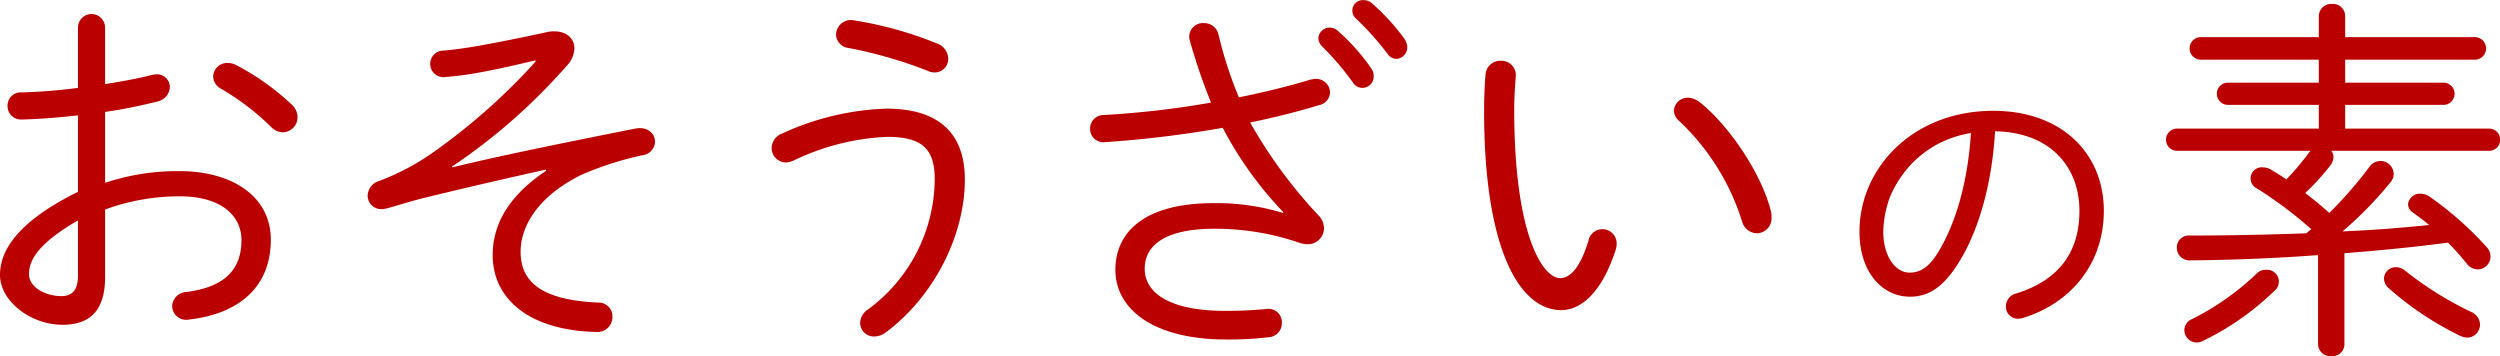 <svg xmlns="http://www.w3.org/2000/svg" width="371.691" height="52.938" viewBox="0 0 371.691 52.938">
  <defs>
    <style>
      .cls-1 {
        fill: #b00;
        fill-rule: evenodd;
      }
    </style>
  </defs>
  <path id="おそうざいの素" class="cls-1" d="M966.092,296.425a77.477,77.477,0,0,0,7.84-1.568,2.3,2.3,0,0,0,1.792-2.128,1.915,1.915,0,0,0-2.016-1.9,3.854,3.854,0,0,0-.728.112c-1.96.5-4.368,0.952-6.888,1.344v-8.4a2.016,2.016,0,1,0-4.032,0v8.96a79.2,79.2,0,0,1-8.344.672,1.968,1.968,0,0,0-2.128,2.016,2,2,0,0,0,2.128,2.016c2.464-.056,5.376-0.28,8.344-0.616V308.3c-9.408,4.648-11.592,9.016-11.592,12.376,0,3.808,4.48,7.392,9.3,7.392,4.144,0,6.328-2.184,6.328-7.112V310.929a32.232,32.232,0,0,1,11.088-1.96c6.216,0,9.184,2.912,9.184,6.5,0,4.312-2.408,7-8.232,7.728a2.2,2.2,0,0,0-2.072,2.072,2.084,2.084,0,0,0,2.52,2.016c7.448-.84,12.152-4.872,12.152-11.872,0-6.328-5.6-10.192-13.608-10.192a34.225,34.225,0,0,0-11.032,1.736V296.425Zm-4.032,24.528c-0.056,1.624-.56,2.8-2.408,2.856-2.464,0-4.872-1.344-4.872-3.248s1.064-4.424,7.28-8.008v8.4Zm23.464-31.528a2.612,2.612,0,0,0-1.232-.28,2.07,2.07,0,0,0-2.128,2.016,2.137,2.137,0,0,0,1.232,1.848,37.736,37.736,0,0,1,7.392,5.656,2.447,2.447,0,0,0,1.736.784,2.236,2.236,0,0,0,2.184-2.24,2.618,2.618,0,0,0-.952-1.96A37.158,37.158,0,0,0,985.524,289.425Zm44.586-.5a91.958,91.958,0,0,1-14.9,13.272,36.179,36.179,0,0,1-8.34,4.48,2.341,2.341,0,0,0-1.74,2.184,2.02,2.02,0,0,0,2.07,2.016,3.838,3.838,0,0,0,.79-0.112c2.01-.56,4.08-1.232,6.04-1.68,6.16-1.512,12.32-2.912,17.59-4.088l0.05,0.168c-6.21,4.144-7.95,8.624-7.95,12.544,0,6.552,5.49,11.2,15.35,11.424a2.239,2.239,0,0,0,2.46-2.24,2.065,2.065,0,0,0-2.18-2.128c-8.63-.392-11.48-3.248-11.48-7.56,0-3.192,1.9-7.84,8.9-11.368a47.7,47.7,0,0,1,9.18-2.968,2.111,2.111,0,0,0,1.91-2.016c0-1.176-1.07-2.3-2.91-1.96-14.68,2.912-21.68,4.424-27.22,5.768l-0.06-.112a87.39,87.39,0,0,0,17.08-15.008,3.951,3.951,0,0,0,1.12-2.576c0-1.456-1.17-2.52-2.96-2.52a3.98,3.98,0,0,0-1.12.112c-10.14,2.184-13.33,2.576-15.35,2.744a1.978,1.978,0,1,0,.34,3.92c2.29-.168,5.37-0.56,13.27-2.464Zm47.4-6.1a2.206,2.206,0,0,0-2.74,2.072,2.068,2.068,0,0,0,1.84,2.016,65.811,65.811,0,0,1,11.82,3.416,2.38,2.38,0,0,0,1.01.224,2.015,2.015,0,0,0,2.01-2.072,2.47,2.47,0,0,0-1.68-2.24A56.031,56.031,0,0,0,1077.51,282.817Zm-9.07,20.832a35.356,35.356,0,0,1,13.94-3.528c5.32,0,7.06,1.9,7.06,6.328a24.2,24.2,0,0,1-9.91,19.32,2.525,2.525,0,0,0-1.18,2.016,2.038,2.038,0,0,0,2.13,2.016,2.839,2.839,0,0,0,1.62-.56c7.06-5.208,11.82-14.28,11.82-22.792,0-6.944-3.98-10.528-11.65-10.528a40.138,40.138,0,0,0-15.51,3.7,2.368,2.368,0,0,0-1.57,2.184,2.166,2.166,0,0,0,2.13,2.128A3.009,3.009,0,0,0,1068.44,303.649Zm72.78,7.784a33.79,33.79,0,0,0-10.31-1.456c-10.75,0-14.61,4.648-14.61,9.912,0,5.88,5.71,10.36,16.46,10.36a52.1,52.1,0,0,0,6.33-.336,2.079,2.079,0,0,0,1.96-2.128,1.988,1.988,0,0,0-2.3-2.072c-1.73.168-3.81,0.28-6.1,0.28-8.23,0-11.99-2.632-11.99-6.272,0-3.528,3.14-5.936,10.31-5.936a38.467,38.467,0,0,1,12.82,2.128,3.183,3.183,0,0,0,1.01.168,2.4,2.4,0,0,0,2.52-2.352,2.857,2.857,0,0,0-.9-2.016,71.313,71.313,0,0,1-10.08-13.72c3.7-.784,7.12-1.624,10.2-2.576a2.027,2.027,0,0,0,1.68-1.9,2.07,2.07,0,0,0-2.13-2.016,4.379,4.379,0,0,0-.79.112c-3.13.952-6.77,1.848-10.64,2.632a60.967,60.967,0,0,1-3.02-9.3,2.169,2.169,0,0,0-2.18-1.736,2.028,2.028,0,0,0-2.13,2.464,88.232,88.232,0,0,0,3.19,9.352,135.515,135.515,0,0,1-15.96,1.848,2.006,2.006,0,0,0-2.02,2.016,1.982,1.982,0,0,0,2.24,2.016,163.3,163.3,0,0,0,17.48-2.128,55.089,55.089,0,0,0,9.01,12.544Zm5.82-24.752a41.616,41.616,0,0,1,4.59,5.376,1.675,1.675,0,0,0,1.4.784,1.7,1.7,0,0,0,1.68-1.736,2.092,2.092,0,0,0-.45-1.288,30.448,30.448,0,0,0-4.92-5.488,1.759,1.759,0,0,0-1.18-.448,1.663,1.663,0,0,0-1.68,1.568A1.773,1.773,0,0,0,1147.04,286.681Zm5.04-4.144a42.837,42.837,0,0,1,4.7,5.264,1.65,1.65,0,0,0,1.29.728,1.731,1.731,0,0,0,1.63-1.736,2.391,2.391,0,0,0-.45-1.288,33.375,33.375,0,0,0-4.82-5.264,1.861,1.861,0,0,0-1.23-.448A1.554,1.554,0,0,0,1152.08,282.537Zm19.26,8.232c-0.11,1.4-.22,3.024-0.22,5.544,0,20.384,5.21,29.568,11.48,29.568,2.86,0,5.99-2.52,8.06-8.9a2.889,2.889,0,0,0,.17-0.952,2.118,2.118,0,0,0-4.2-.448c-1.23,4.032-2.74,5.544-4.2,5.544-2.57,0-6.83-6.384-6.83-24.976,0-2.016.11-3.3,0.22-4.928a2.132,2.132,0,0,0-2.24-2.408A2.182,2.182,0,0,0,1171.34,290.769Zm31.76,4.144a2.948,2.948,0,0,0-1.63-.616,2.06,2.06,0,0,0-2.13,1.9,2.127,2.127,0,0,0,.79,1.568,34.712,34.712,0,0,1,9.35,14.952,2.319,2.319,0,0,0,2.18,1.736,2.217,2.217,0,0,0,2.19-2.408,2.988,2.988,0,0,0-.11-0.952C1212.34,305.553,1207.52,298.385,1203.1,294.913Zm31.27,28.974c2.55,0,4.79-1.075,7.25-4.973,2.87-4.524,4.98-11.379,5.47-19.622,8.15,0.135,12.54,5.242,12.54,11.827,0,6.317-3.22,10.349-9.36,12.275a1.988,1.988,0,0,0-1.57,1.927,1.787,1.787,0,0,0,1.84,1.837,2.492,2.492,0,0,0,.76-0.135c7.08-2.2,11.96-8.064,11.96-15.9,0-8.467-6.18-14.873-16.44-14.873-11.96,0-19.89,8.512-19.89,17.964C1226.93,320.527,1230.56,323.887,1234.37,323.887Zm9.13-24.326c-0.49,7.571-2.37,13.664-4.92,17.785-1.48,2.375-2.78,2.957-4.21,2.957-2.07,0-3.9-2.374-3.9-6.093a15.97,15.97,0,0,1,.94-5.017,16.282,16.282,0,0,1,2.06-3.629,15.463,15.463,0,0,1,4.88-4.256A16.052,16.052,0,0,1,1243.5,299.561Zm76.92,2.632a1.654,1.654,0,1,0,0-3.3h-21.28v-3.528h14.5a1.654,1.654,0,1,0,0-3.3h-14.5v-3.416h19.21a1.681,1.681,0,1,0,0-3.36h-19.21v-3.136a1.808,1.808,0,0,0-1.96-1.792,1.84,1.84,0,0,0-1.96,1.792v3.136h-17.47a1.681,1.681,0,1,0,0,3.36h17.47v3.416h-13.39a1.654,1.654,0,1,0,0,3.3h13.39v3.528h-20.95a1.654,1.654,0,1,0,0,3.3h19.72c-0.06.112-.17,0.168-0.23,0.28a39.887,39.887,0,0,1-3.36,3.976c-0.78-.56-1.57-1.008-2.29-1.456a2.4,2.4,0,0,0-1.18-.336,1.652,1.652,0,0,0-.9,3.136,62.249,62.249,0,0,1,8.07,6.048c-0.23.168-.45,0.392-0.73,0.616-6.05.224-12.04,0.336-17.3,0.336a1.778,1.778,0,0,0-1.96,1.792,1.879,1.879,0,0,0,2.01,1.9c5.77-.056,12.27-0.28,18.99-0.784v13.272a1.791,1.791,0,0,0,1.96,1.736,1.77,1.77,0,0,0,1.96-1.736V317.425c5.15-.392,10.3-0.9,15.4-1.568a37.634,37.634,0,0,1,2.8,3.136,2.106,2.106,0,0,0,1.62.84,1.919,1.919,0,0,0,1.9-1.9,2.1,2.1,0,0,0-.56-1.4,49.885,49.885,0,0,0-8.56-7.56,2.452,2.452,0,0,0-1.29-.392,1.752,1.752,0,0,0-1.85,1.568,1.463,1.463,0,0,0,.73,1.232c0.78,0.56,1.57,1.176,2.41,1.848-4.32.448-8.57,0.784-12.88,0.952a55.128,55.128,0,0,0,7.11-7.28,1.9,1.9,0,0,0,.5-1.288,1.983,1.983,0,0,0-2.01-1.9,2.03,2.03,0,0,0-1.57.84,64.263,64.263,0,0,1-5.99,6.888c-1.18-1.064-2.36-2.016-3.59-2.968a33.594,33.594,0,0,0,3.64-3.976,2.253,2.253,0,0,0,.56-1.344,1.429,1.429,0,0,0-.33-0.952h23.35Zm-34.44,18.256a39.3,39.3,0,0,1-9.63,6.776,1.8,1.8,0,0,0-1.12,1.624,1.859,1.859,0,0,0,1.84,1.848,2.255,2.255,0,0,0,1.01-.28,40.829,40.829,0,0,0,10.53-7.392,1.763,1.763,0,0,0-1.29-3.136A1.815,1.815,0,0,0,1285.98,320.449Zm22.12-.392a2.14,2.14,0,0,0-1.4-.56,1.745,1.745,0,0,0-1.79,1.68,1.937,1.937,0,0,0,.72,1.456,46.542,46.542,0,0,0,10.59,7.056,2.739,2.739,0,0,0,1.06.28,1.94,1.94,0,0,0,1.91-1.96,2.114,2.114,0,0,0-1.29-1.848A50.6,50.6,0,0,1,1308.1,320.057Z" transform="translate(-950.469 -279.781)"/>
</svg>
